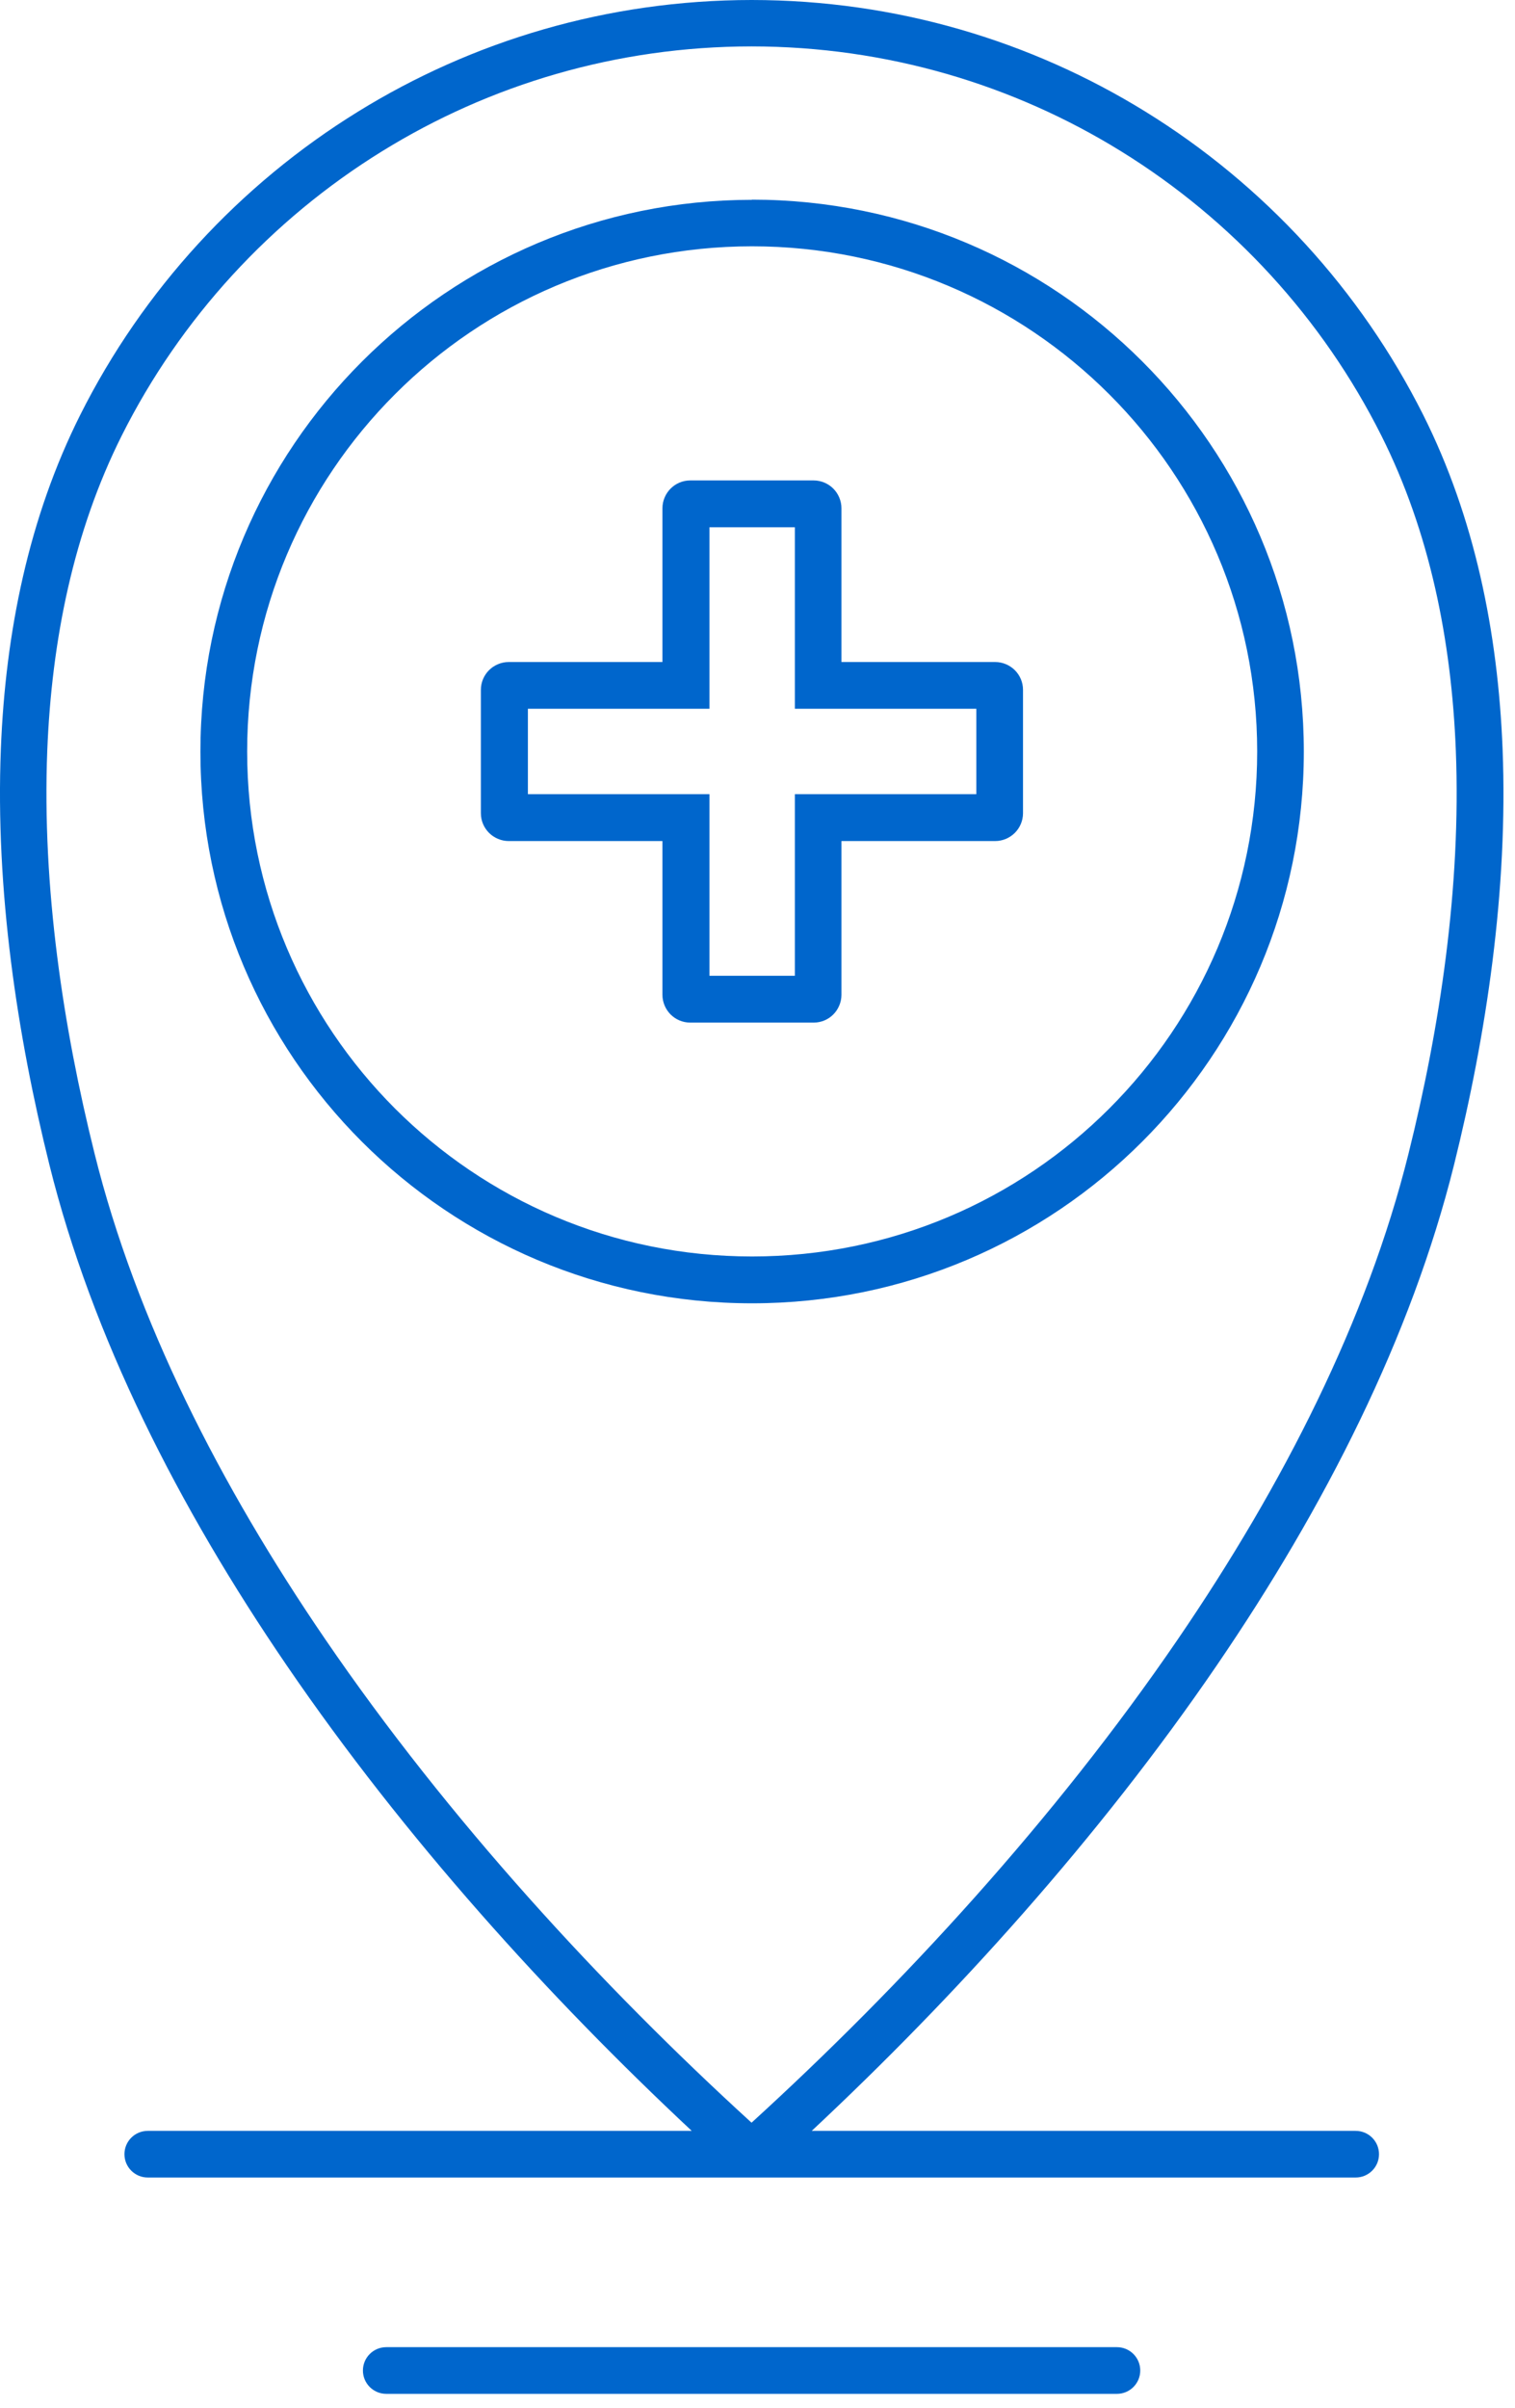 <svg width="56" height="89" viewBox="0 0 56 89" fill="none" xmlns="http://www.w3.org/2000/svg">
<path d="M27.796 7.379C33.427 7.379 38.527 9.661 42.219 13.354C45.909 17.043 48.194 22.145 48.194 27.777C48.194 33.405 45.912 38.501 42.219 42.194C38.533 45.883 33.431 48.168 27.799 48.168C22.168 48.168 17.069 45.886 13.379 42.197C9.69 38.508 7.408 33.408 7.408 27.78C7.408 22.152 9.69 17.052 13.379 13.363C17.072 9.671 22.172 7.385 27.799 7.385L27.796 7.379ZM37.814 25.494V30.056C37.814 30.338 37.697 30.597 37.512 30.782C37.327 30.967 37.065 31.084 36.786 31.084H31.103V36.767C31.103 37.045 30.986 37.308 30.802 37.493C30.617 37.678 30.361 37.794 30.075 37.794H25.514C25.232 37.794 24.973 37.678 24.788 37.493C24.603 37.308 24.486 37.045 24.486 36.767V31.084H18.803C18.524 31.084 18.262 30.967 18.077 30.782C17.892 30.597 17.775 30.341 17.775 30.056V25.494C17.775 25.212 17.892 24.953 18.077 24.768C18.262 24.584 18.524 24.467 18.803 24.467H24.486V18.784C24.486 18.505 24.603 18.242 24.788 18.058C24.973 17.873 25.229 17.756 25.514 17.756H30.075C30.357 17.756 30.617 17.873 30.802 18.058C30.986 18.242 31.103 18.505 31.103 18.784V24.467H36.786C37.065 24.467 37.327 24.584 37.512 24.768C37.697 24.953 37.814 25.209 37.814 25.494ZM36.089 29.352V26.195H29.381V19.487H26.224V26.195H19.513V29.352H26.224V36.063H29.381V29.352H36.089ZM14.277 88.472C13.801 88.472 13.415 88.086 13.415 87.61C13.415 87.133 13.801 86.747 14.277 86.747H41.286C41.762 86.747 42.148 87.133 42.148 87.61C42.148 88.086 41.762 88.472 41.286 88.472H14.277ZM5.463 80.477C4.986 80.477 4.6 80.092 4.6 79.615C4.6 79.138 4.986 78.753 5.463 78.753H25.569C20.281 73.809 14.952 67.925 10.598 61.551C6.594 55.69 3.407 49.41 1.828 43.056C0.635 38.255 -0.175 32.906 0.032 27.676C0.201 23.358 1.067 19.121 2.966 15.334C5.284 10.714 8.854 6.831 13.227 4.13C17.458 1.514 22.447 0.003 27.787 0C33.126 0.003 38.112 1.514 42.346 4.13C46.719 6.831 50.289 10.718 52.607 15.334C54.506 19.121 55.369 23.361 55.541 27.676C55.748 32.906 54.938 38.255 53.745 43.056C52.163 49.41 48.979 55.69 44.975 61.551C40.621 67.925 35.291 73.809 30.004 78.753H50.11C50.587 78.753 50.973 79.138 50.973 79.615C50.973 80.092 50.587 80.477 50.11 80.477H5.472H5.463ZM12.018 60.578C16.579 67.254 22.239 73.394 27.78 78.451C33.324 73.394 38.981 67.254 43.542 60.578C47.439 54.873 50.535 48.778 52.062 42.644C53.226 37.976 54.01 32.785 53.813 27.741C53.651 23.65 52.843 19.649 51.06 16.099C48.888 11.768 45.539 8.124 41.435 5.589C37.467 3.135 32.785 1.718 27.78 1.715C22.774 1.718 18.093 3.135 14.125 5.589C10.021 8.124 6.672 11.768 4.5 16.099C2.72 19.649 1.91 23.65 1.747 27.741C1.55 32.785 2.334 37.973 3.498 42.644C5.025 48.781 8.121 54.873 12.018 60.578ZM41.001 14.572C37.622 11.194 32.954 9.103 27.799 9.103C22.645 9.103 17.976 11.191 14.602 14.569C11.223 17.947 9.136 22.616 9.136 27.773C9.136 32.928 11.227 37.593 14.602 40.971C17.98 44.349 22.645 46.437 27.799 46.437C32.954 46.437 37.626 44.349 41.001 40.971C44.379 37.596 46.47 32.928 46.47 27.773C46.47 22.619 44.379 17.947 41.001 14.572Z" fill="#0066CC"/>
</svg>

